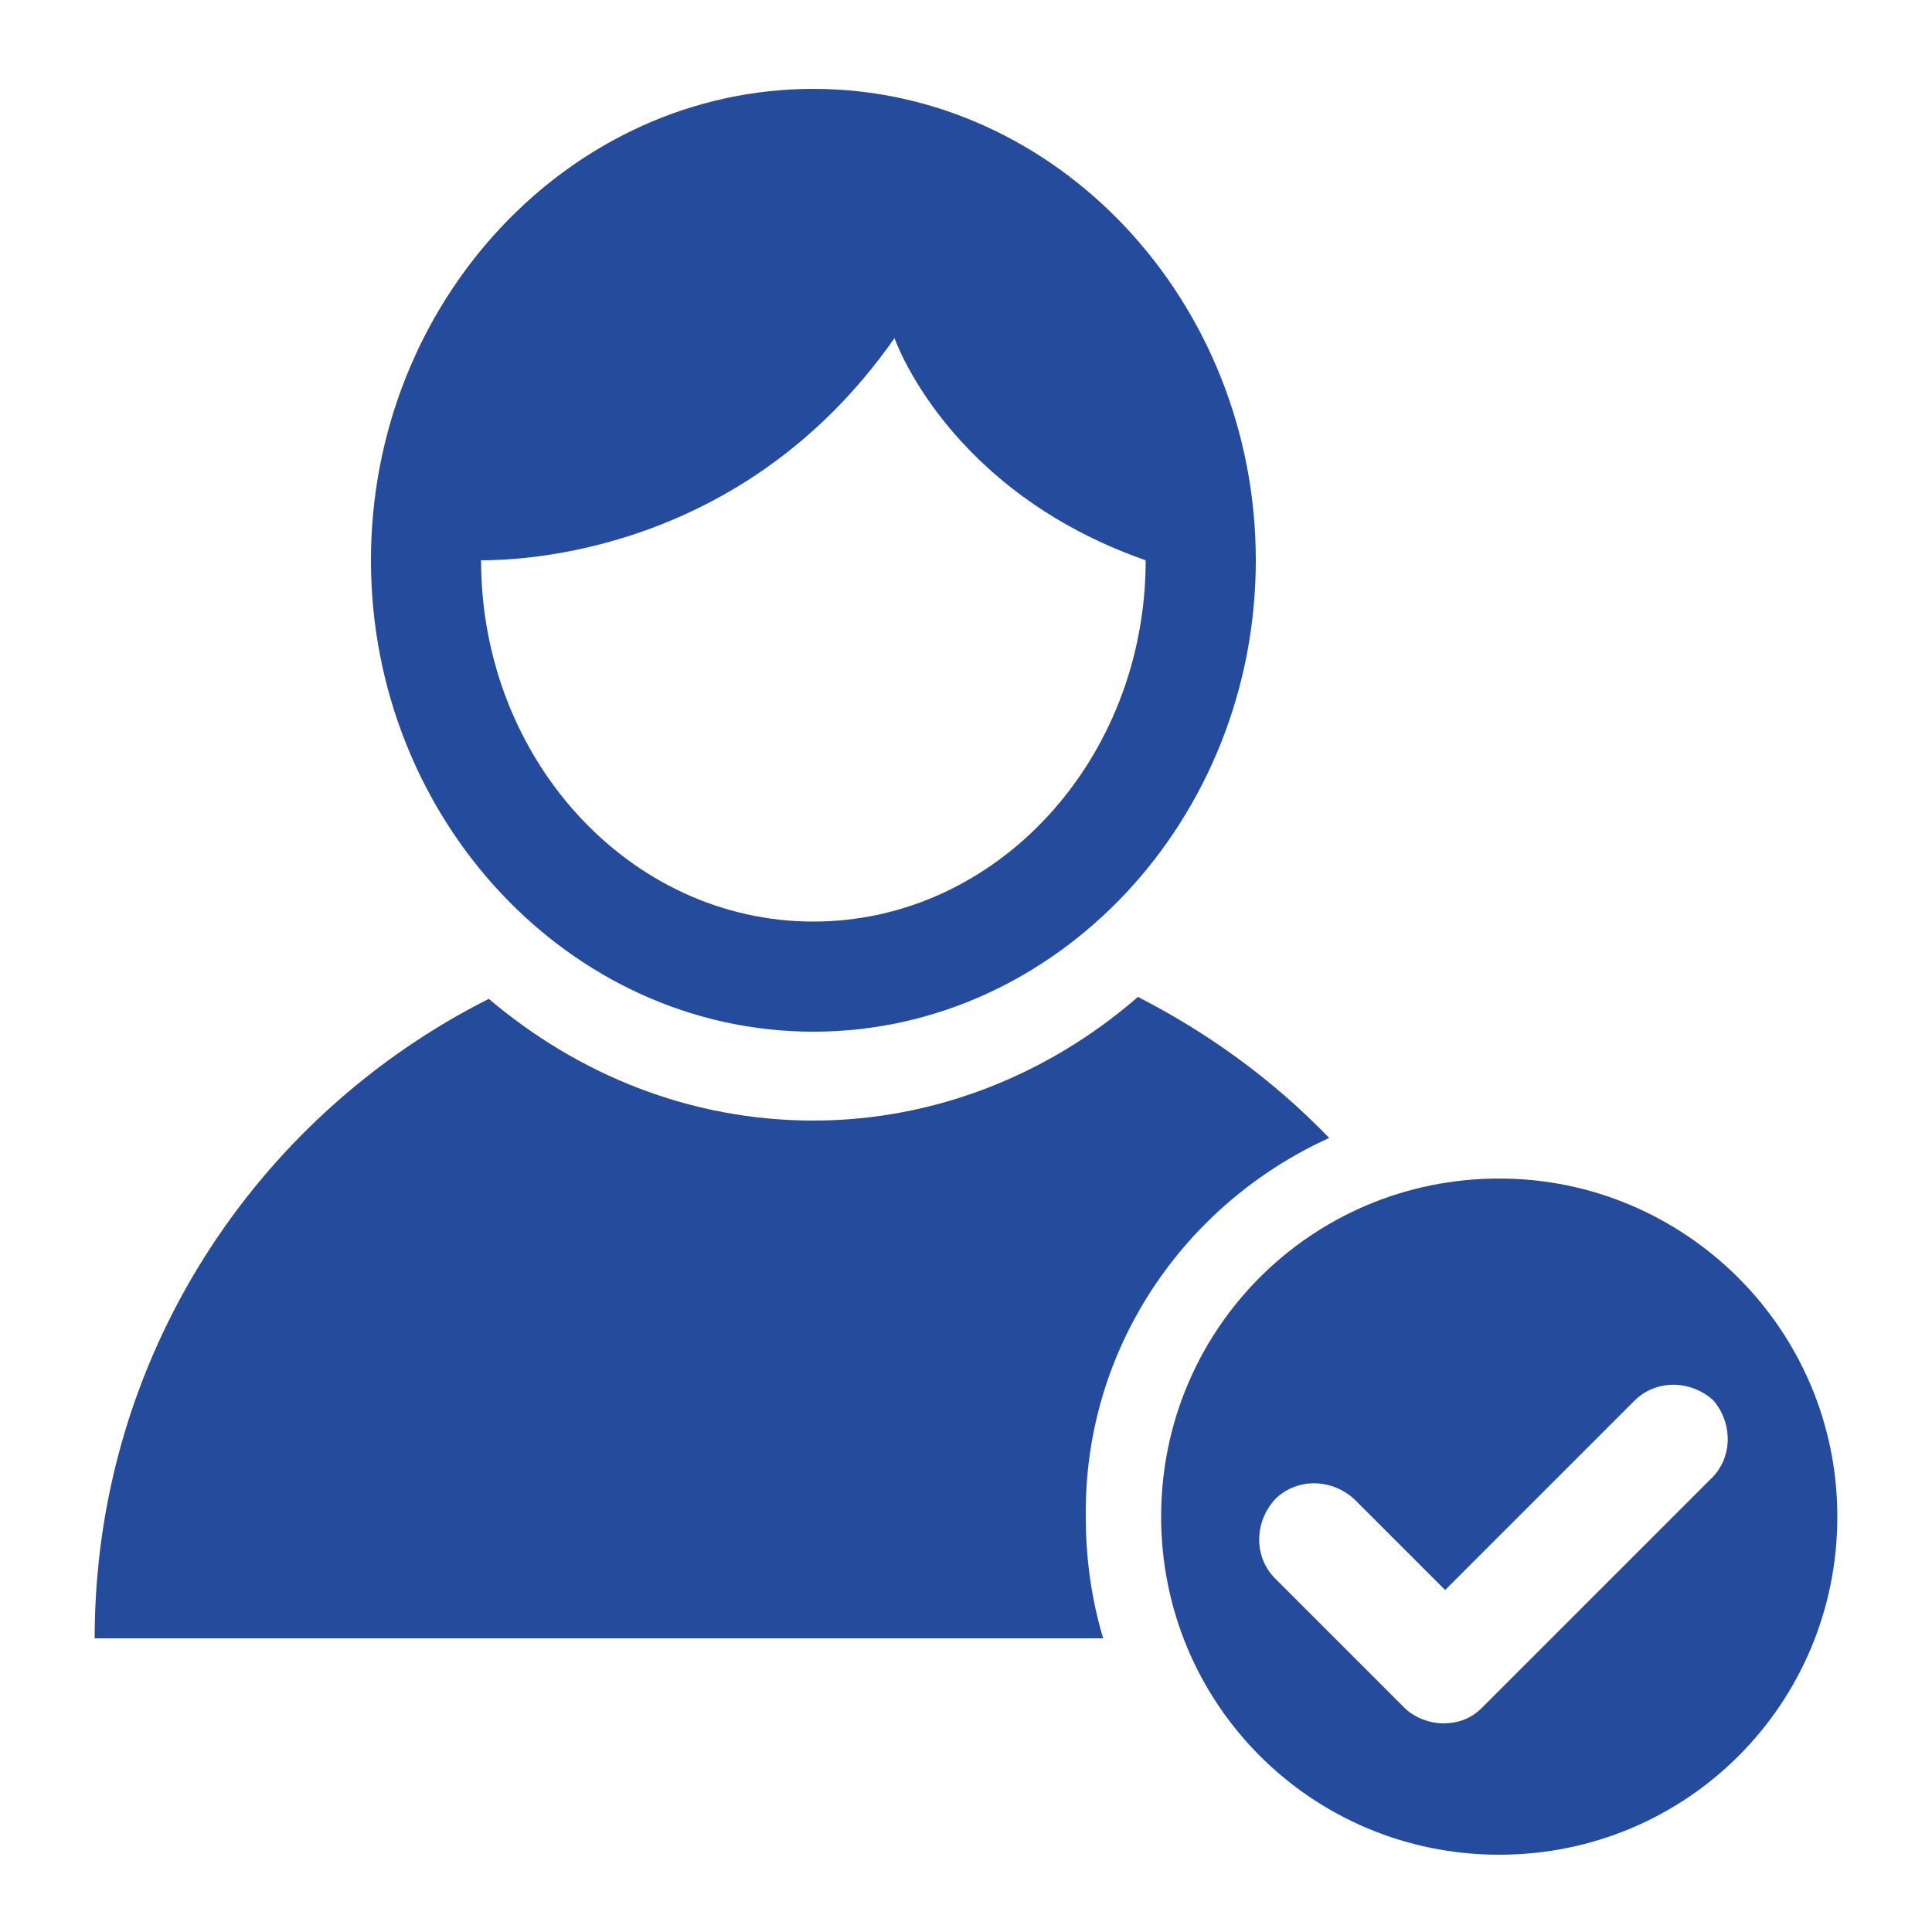 <?xml version="1.0" encoding="utf-8"?>
<!-- Generator: Adobe Illustrator 25.1.0, SVG Export Plug-In . SVG Version: 6.00 Build 0)  -->
<svg version="1.1" xmlns="http://www.w3.org/2000/svg" xmlns:xlink="http://www.w3.org/1999/xlink" x="0px" y="0px"
	 viewBox="0 0 100 100" style="enable-background:new 0 0 100 100;" xml:space="preserve">
<style type="text/css">
	.st0{fill:#254C9C;}
</style>
<g id="Layer_1">
</g>
<g id="icon">
	<g>
		<path class="st0" d="M42.1,53.4C54.7,53.4,65,42.4,65,29C65,15.6,54.7,4.6,42.1,4.6S19.2,15.6,19.2,29
			C19.2,42.4,29.5,53.4,42.1,53.4z M46.3,17.5c0,0,2.7,7.9,13,11.5c0,0,0,0,0,0c0,0,0,0,0,0c0,10.3-7.7,18.7-17.2,18.7
			c-9.5,0-17.2-8.4-17.2-18.7C26.7,29,38.4,28.8,46.3,17.5z"/>
		<path class="st0" d="M68.8,58.9c-2.9-3-6.2-5.4-9.9-7.3C54.3,55.6,48.4,58,42.1,58c-6.4,0-12.2-2.4-16.8-6.3
			C13.2,57.8,4.9,70.3,4.9,84.8h52.2c-0.6-2-0.9-4.1-0.9-6.3C56.1,69.8,61.3,62.3,68.8,58.9z"/>
		<path class="st0" d="M77.6,61c-9.7,0-17.5,7.8-17.5,17.5c0,9.7,7.8,17.5,17.5,17.5c9.7,0,17.5-7.8,17.5-17.5
			C95.1,68.8,87.2,61,77.6,61z M88.5,76.6L76.7,88.4c-0.6,0.6-1.3,0.8-2,0.8c-0.7,0-1.5-0.3-2-0.8L66,81.7c-1.1-1.1-1.1-2.9,0-4.1
			c1.1-1.1,2.9-1.1,4.1,0l4.7,4.7l9.8-9.8c1.1-1.1,2.9-1.1,4.1,0C89.7,73.7,89.7,75.5,88.5,76.6z"/>
	</g>
</g>
<g id="icons">
</g>
</svg>
